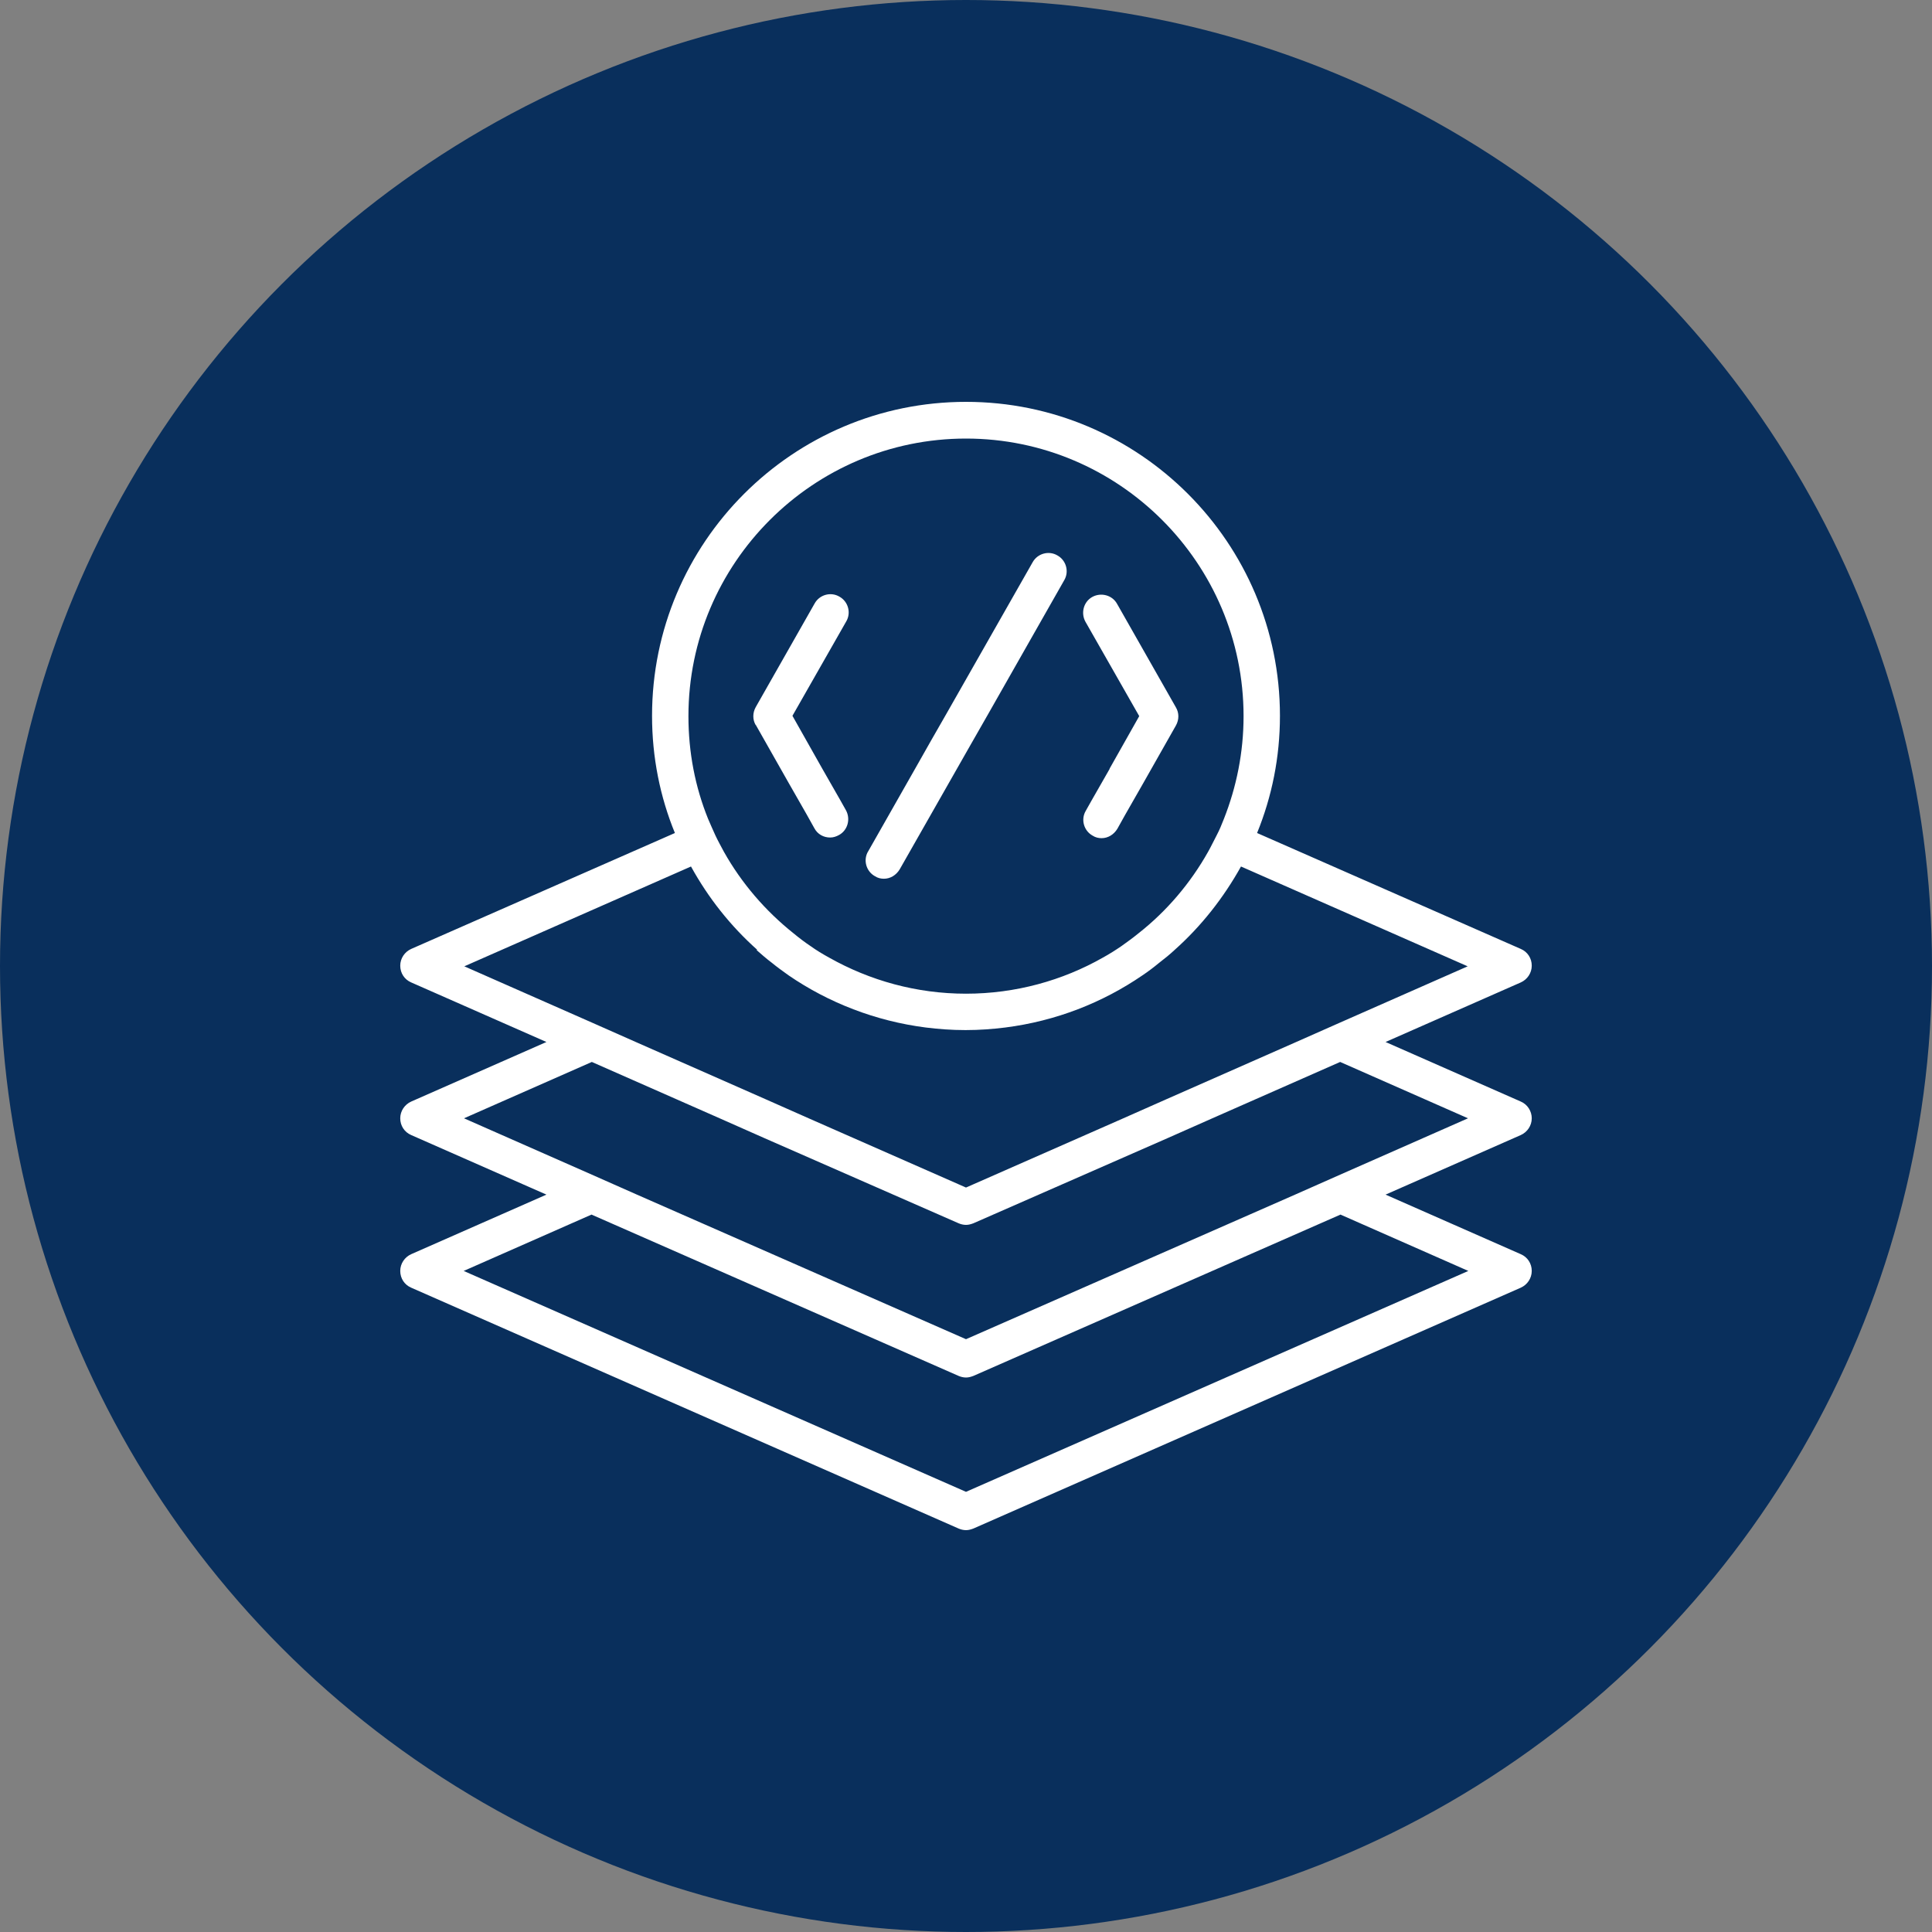 <?xml version="1.0" encoding="UTF-8"?>
<svg id="Layer_2" xmlns="http://www.w3.org/2000/svg" viewBox="0 0 60 60">
  <rect x="0" y="0" width="60" height="60" fill="#808080" stroke="none"/>
  <defs>
    <style>
      .cls-1 {
        fill: #fff;
      }

      .cls-2 {
        fill: #092f5c;
      }
    </style>
  </defs>
  <g id="Layer_1-2" data-name="Layer_1">
    <circle class="cls-2" cx="30" cy="30" r="30"/>
    <path class="cls-1" d="M47.57,34.73c0-.22-.13-.43-.34-.52l-4.2-1.85,4.2-1.85c.2-.09.34-.29.34-.52s-.13-.43-.34-.52l-8.19-3.6c.46-1.13.71-2.35.71-3.64,0-5.38-4.37-9.75-9.75-9.75s-9.75,4.37-9.75,9.75c0,1.29.25,2.52.71,3.64l-8.19,3.6c-.2.09-.34.29-.34.52s.13.43.34.52l4.2,1.85-4.2,1.85c-.2.09-.34.29-.34.52s.13.43.34.52l4.2,1.85-4.2,1.85c-.2.09-.34.29-.34.52s.13.43.34.52l17,7.48c.07.03.15.05.23.05s.15-.02.23-.05l17-7.48c.2-.09.34-.29.34-.52s-.13-.43-.34-.52l-4.2-1.85,4.2-1.85c.2-.09.34-.29.34-.52ZM30,46.33l-15.6-6.86,3.97-1.75,11.4,5.01c.07.03.15.05.23.05s.15-.02.23-.05l11.4-5.01,3.97,1.75s-15.6,6.86-15.6,6.86ZM40.92,36.79l-.7.31-10.22,4.49-10.22-4.49-.7-.31-.7-.31-3.97-1.75,3.97-1.75,3.97,1.75.7.31.7.31,6.02,2.64c.07.03.15.05.23.05s.15-.02.23-.05l6.02-2.64.7-.31.7-.31,3.97-1.75,3.97,1.75-3.97,1.75-.7.31h0ZM30,13.62c4.75,0,8.62,3.87,8.62,8.62,0,1.13-.22,2.2-.61,3.19-.07.18-.14.35-.23.52s-.17.34-.26.5c-.55.98-1.29,1.85-2.17,2.54-.17.14-.34.26-.52.39-.19.13-.38.25-.58.36-1.25.71-2.71,1.12-4.25,1.12s-2.99-.41-4.25-1.12c-.2-.11-.4-.23-.58-.36-.18-.12-.35-.25-.52-.39-.88-.7-1.62-1.56-2.17-2.54-.09-.17-.18-.33-.26-.5-.08-.17-.15-.34-.23-.52-.4-.99-.61-2.06-.61-3.19,0-4.75,3.87-8.62,8.62-8.62h0ZM23.49,29.5c.16.14.32.28.48.4.17.14.34.26.52.39,1.24.85,2.7,1.42,4.26,1.62.4.05.81.08,1.22.08h.03c.41,0,.82-.03,1.22-.08,1.57-.2,3.02-.77,4.26-1.62.18-.12.35-.25.52-.39.17-.13.33-.26.48-.4.83-.74,1.52-1.62,2.06-2.59l7.04,3.1-3.97,1.75-.7.31-.7.31-3.97,1.75-.7.31-.7.31-4.84,2.13-4.84-2.13-.7-.31-.7-.31-3.97-1.75-.7-.31-.7-.31-3.97-1.75,7.04-3.1c.54.98,1.23,1.85,2.06,2.59h0ZM23.47,22.52c-.1-.17-.1-.38,0-.56l1.83-3.22c.15-.27.5-.37.77-.21.27.15.37.5.21.77l-1.67,2.93.92,1.63.28.49.28.49.18.32c.15.27.06.62-.21.77-.09.05-.18.08-.28.08-.2,0-.39-.1-.49-.29l-.24-.43-.28-.49-.28-.49-1.02-1.8h0ZM34.46,23.87l.92-1.63-1.67-2.93c-.15-.27-.06-.62.21-.77s.62-.06.77.21l1.83,3.22c.1.17.1.38,0,.56l-1.02,1.8-.28.49-.28.49-.24.43c-.11.18-.29.29-.49.29-.09,0-.19-.02-.28-.08-.27-.15-.37-.5-.21-.77l.18-.32.28-.49.28-.49h0ZM26.95,26.46l1.5-2.64.47-.83.47-.82,2.68-4.71c.15-.27.5-.37.77-.21.27.15.37.5.21.77l-2.37,4.17-.28.49-.28.49-2.18,3.83c-.11.18-.29.29-.49.29-.09,0-.19-.02-.28-.08-.27-.15-.37-.5-.21-.77h0Z"/>
  </g>
</svg>